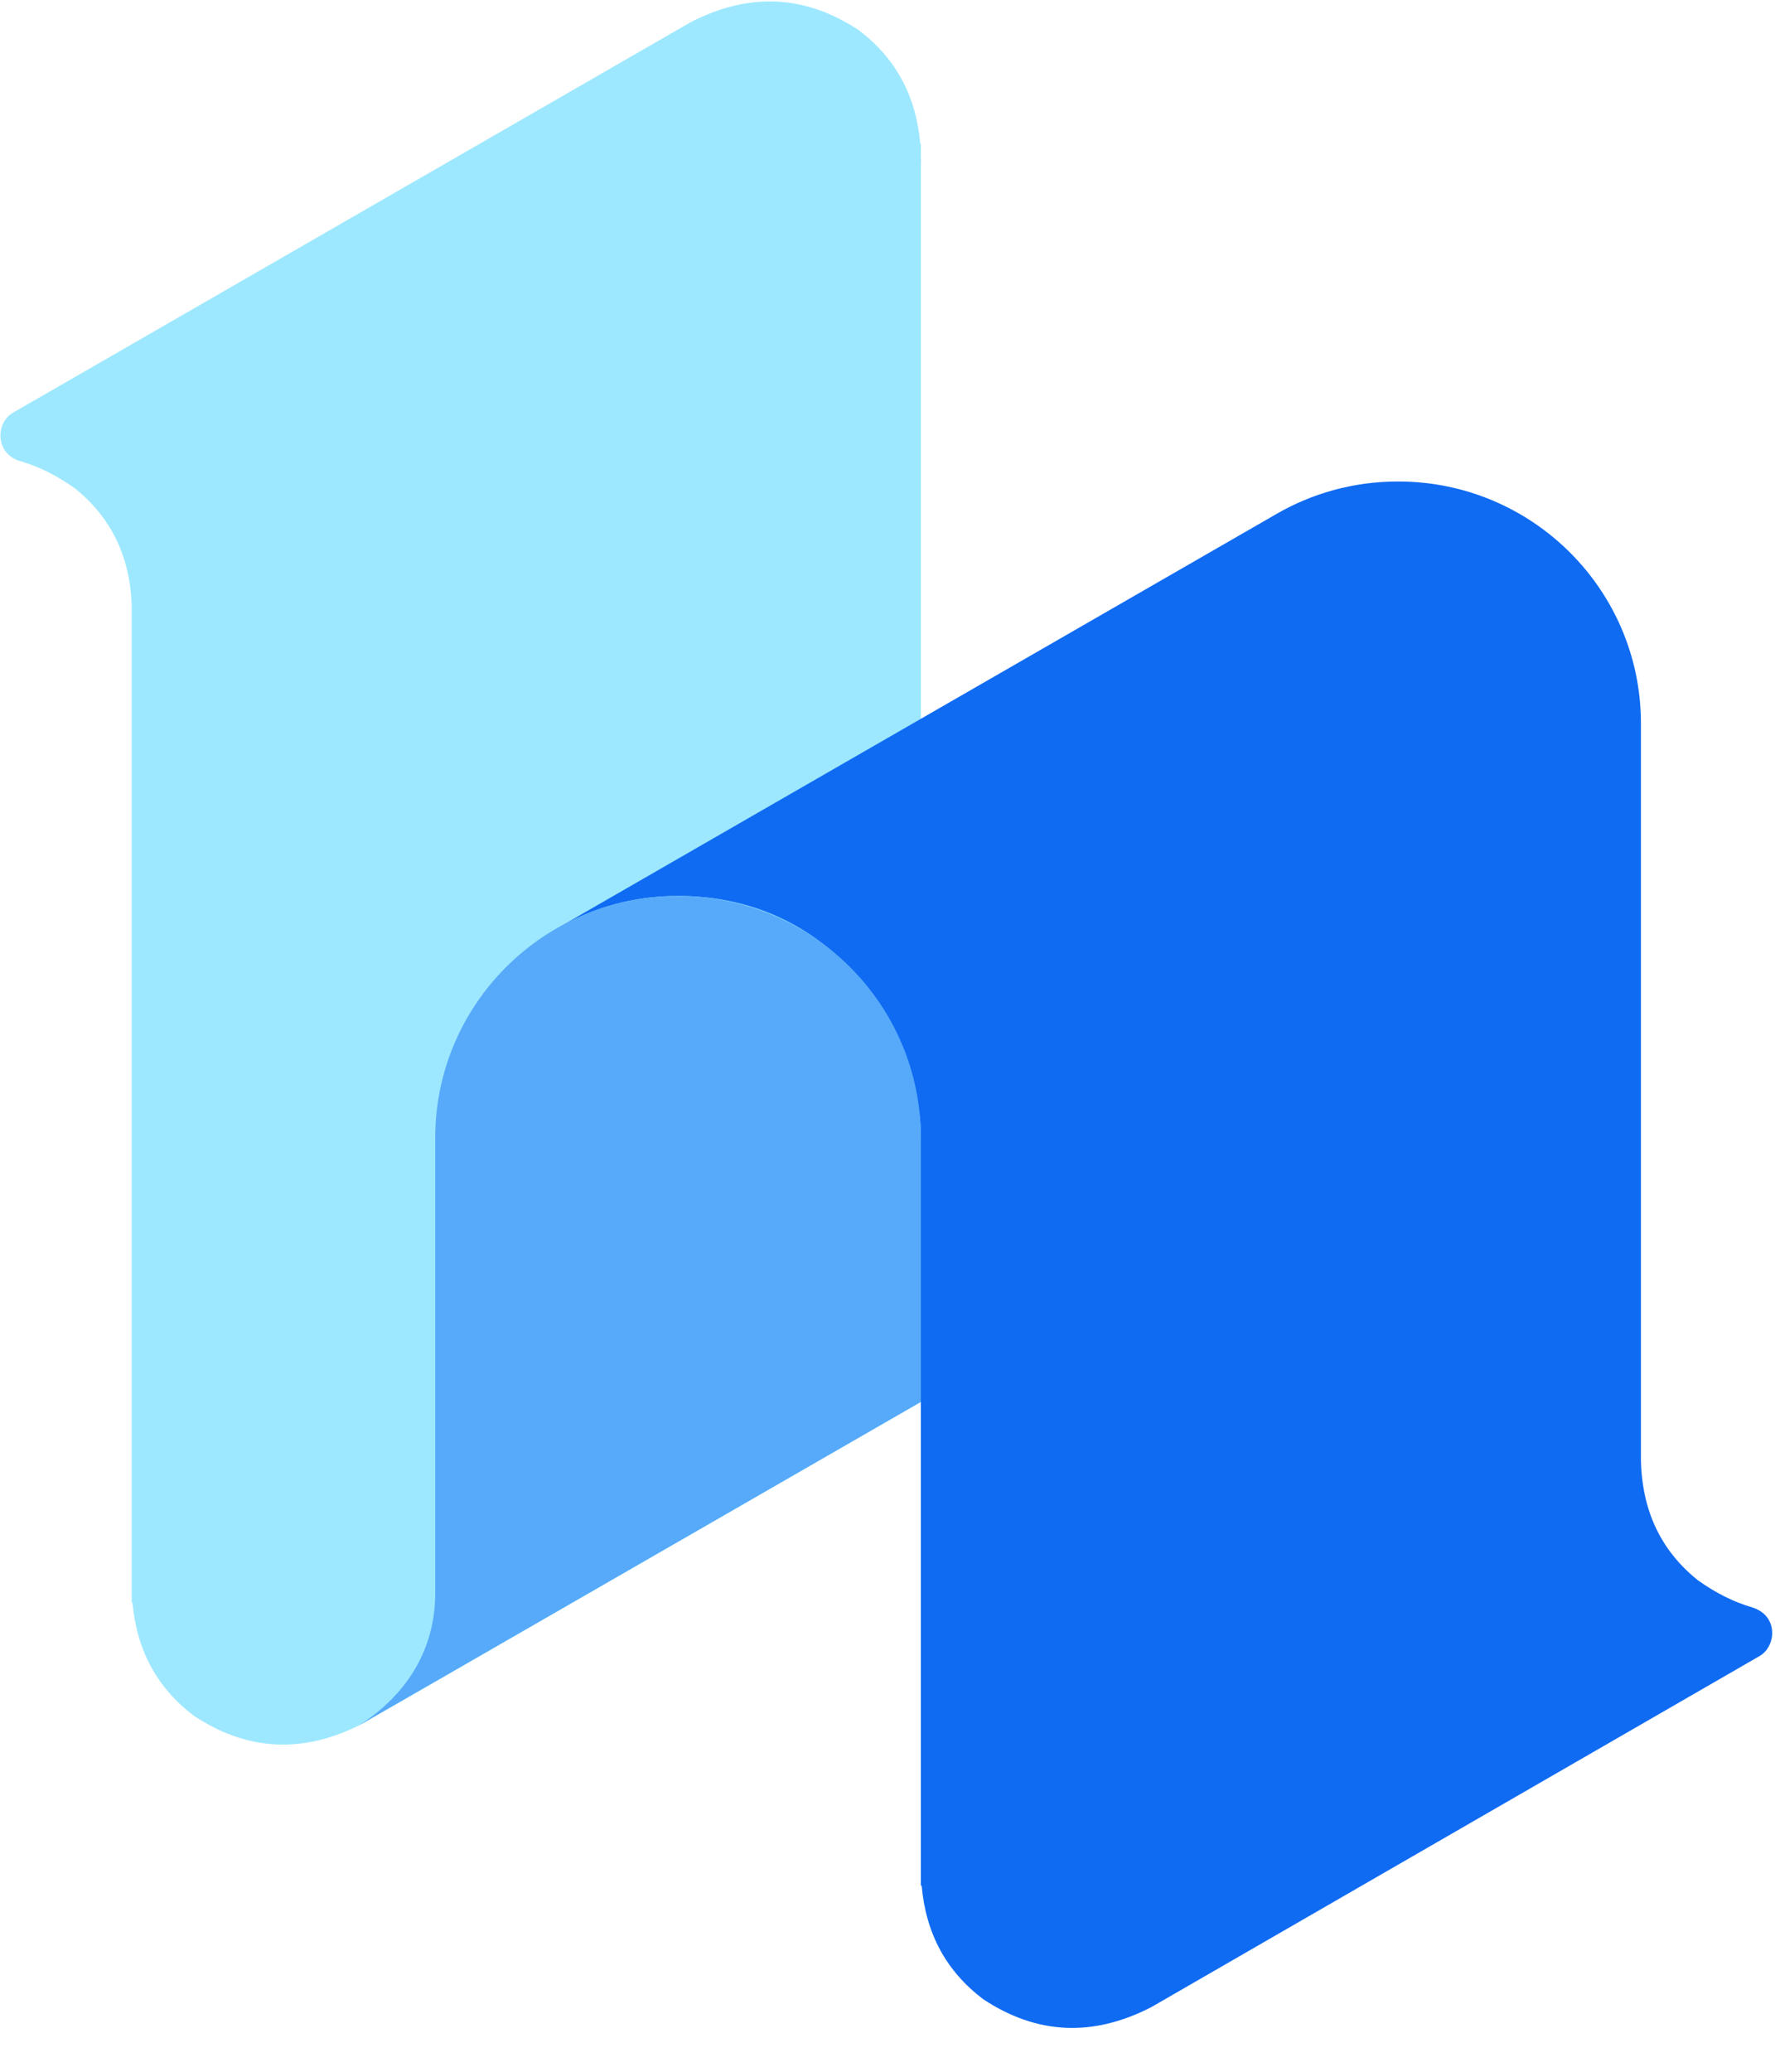 <?xml version="1.0" encoding="UTF-8"?>
<svg width="30px" height="35px" viewBox="0 0 30 35" version="1.1" xmlns="http://www.w3.org/2000/svg" xmlns:xlink="http://www.w3.org/1999/xlink">
    <title>logo</title>
    <g id="Page-1" stroke="none" stroke-width="1" fill="none" fill-rule="evenodd">
        <g id="logo">
            <g>
                <g transform="translate(0, 0)" fill-rule="nonzero">
                    <path d="M14.512,0.509 C15.137,0.979 15.484,1.62 15.554,2.431 L15.564,2.425 L15.564,2.615 C15.566,2.657 15.567,2.7 15.567,2.743 L15.564,2.744 L15.564,19.207 C15.579,20.065 15.9,20.745 16.527,21.247 C17.467,21.918 18.448,21.981 19.468,21.434 L6.123,29.121 C5.132,29.631 4.185,29.586 3.28,28.988 C2.657,28.519 2.31,27.88 2.239,27.071 L2.226,27.079 L2.226,10.215 C2.194,9.392 1.874,8.737 1.265,8.25 C0.965,8.036 0.661,7.883 0.352,7.793 C-0.086,7.677 -0.086,7.131 0.237,6.962 C0.973,6.538 4.784,4.343 11.67,0.377 C12.66,-0.134 13.608,-0.089 14.512,0.509 Z" id="合并形状" fill="#9DE8FF"></path>
                    <path d="M15.564,19.204 C15.555,17.546 14.202,15.136 11.46,15.136 C10.699,15.136 9.988,15.335 9.33,15.733 L21.565,8.688 C22.172,8.335 22.877,8.134 23.63,8.134 C25.887,8.134 27.719,9.949 27.734,12.194 C27.734,12.195 27.734,12.204 27.734,12.222 L27.734,24.657 C27.749,25.516 28.07,26.196 28.697,26.697 C29.001,26.914 29.309,27.067 29.621,27.157 C30.071,27.303 30.019,27.829 29.727,27.984 C28.027,28.964 24.605,30.938 19.461,33.907 C18.471,34.418 17.523,34.373 16.619,33.775 C15.994,33.304 15.647,32.664 15.577,31.852 L15.564,31.86 L15.564,28.784 C15.564,25.589 15.564,19.208 15.564,19.204 Z" id="路径" fill="#106BF3"></path>
                    <path d="M11.46,15.136 C13.727,15.136 15.564,16.966 15.564,19.224 C15.564,21.49 15.564,22.977 15.564,23.684 C15.564,23.684 8.503,27.749 7.479,28.338 C7.399,28.384 6.077,29.143 6.077,29.143 C7.251,28.384 7.356,27.366 7.356,26.914 C7.356,25.603 7.356,23.04 7.356,19.224 C7.356,16.966 9.194,15.136 11.46,15.136 Z" id="矩形-copy-10" fill="#57AAF9"></path>
                </g>
            </g>
        </g>
    </g>
</svg>